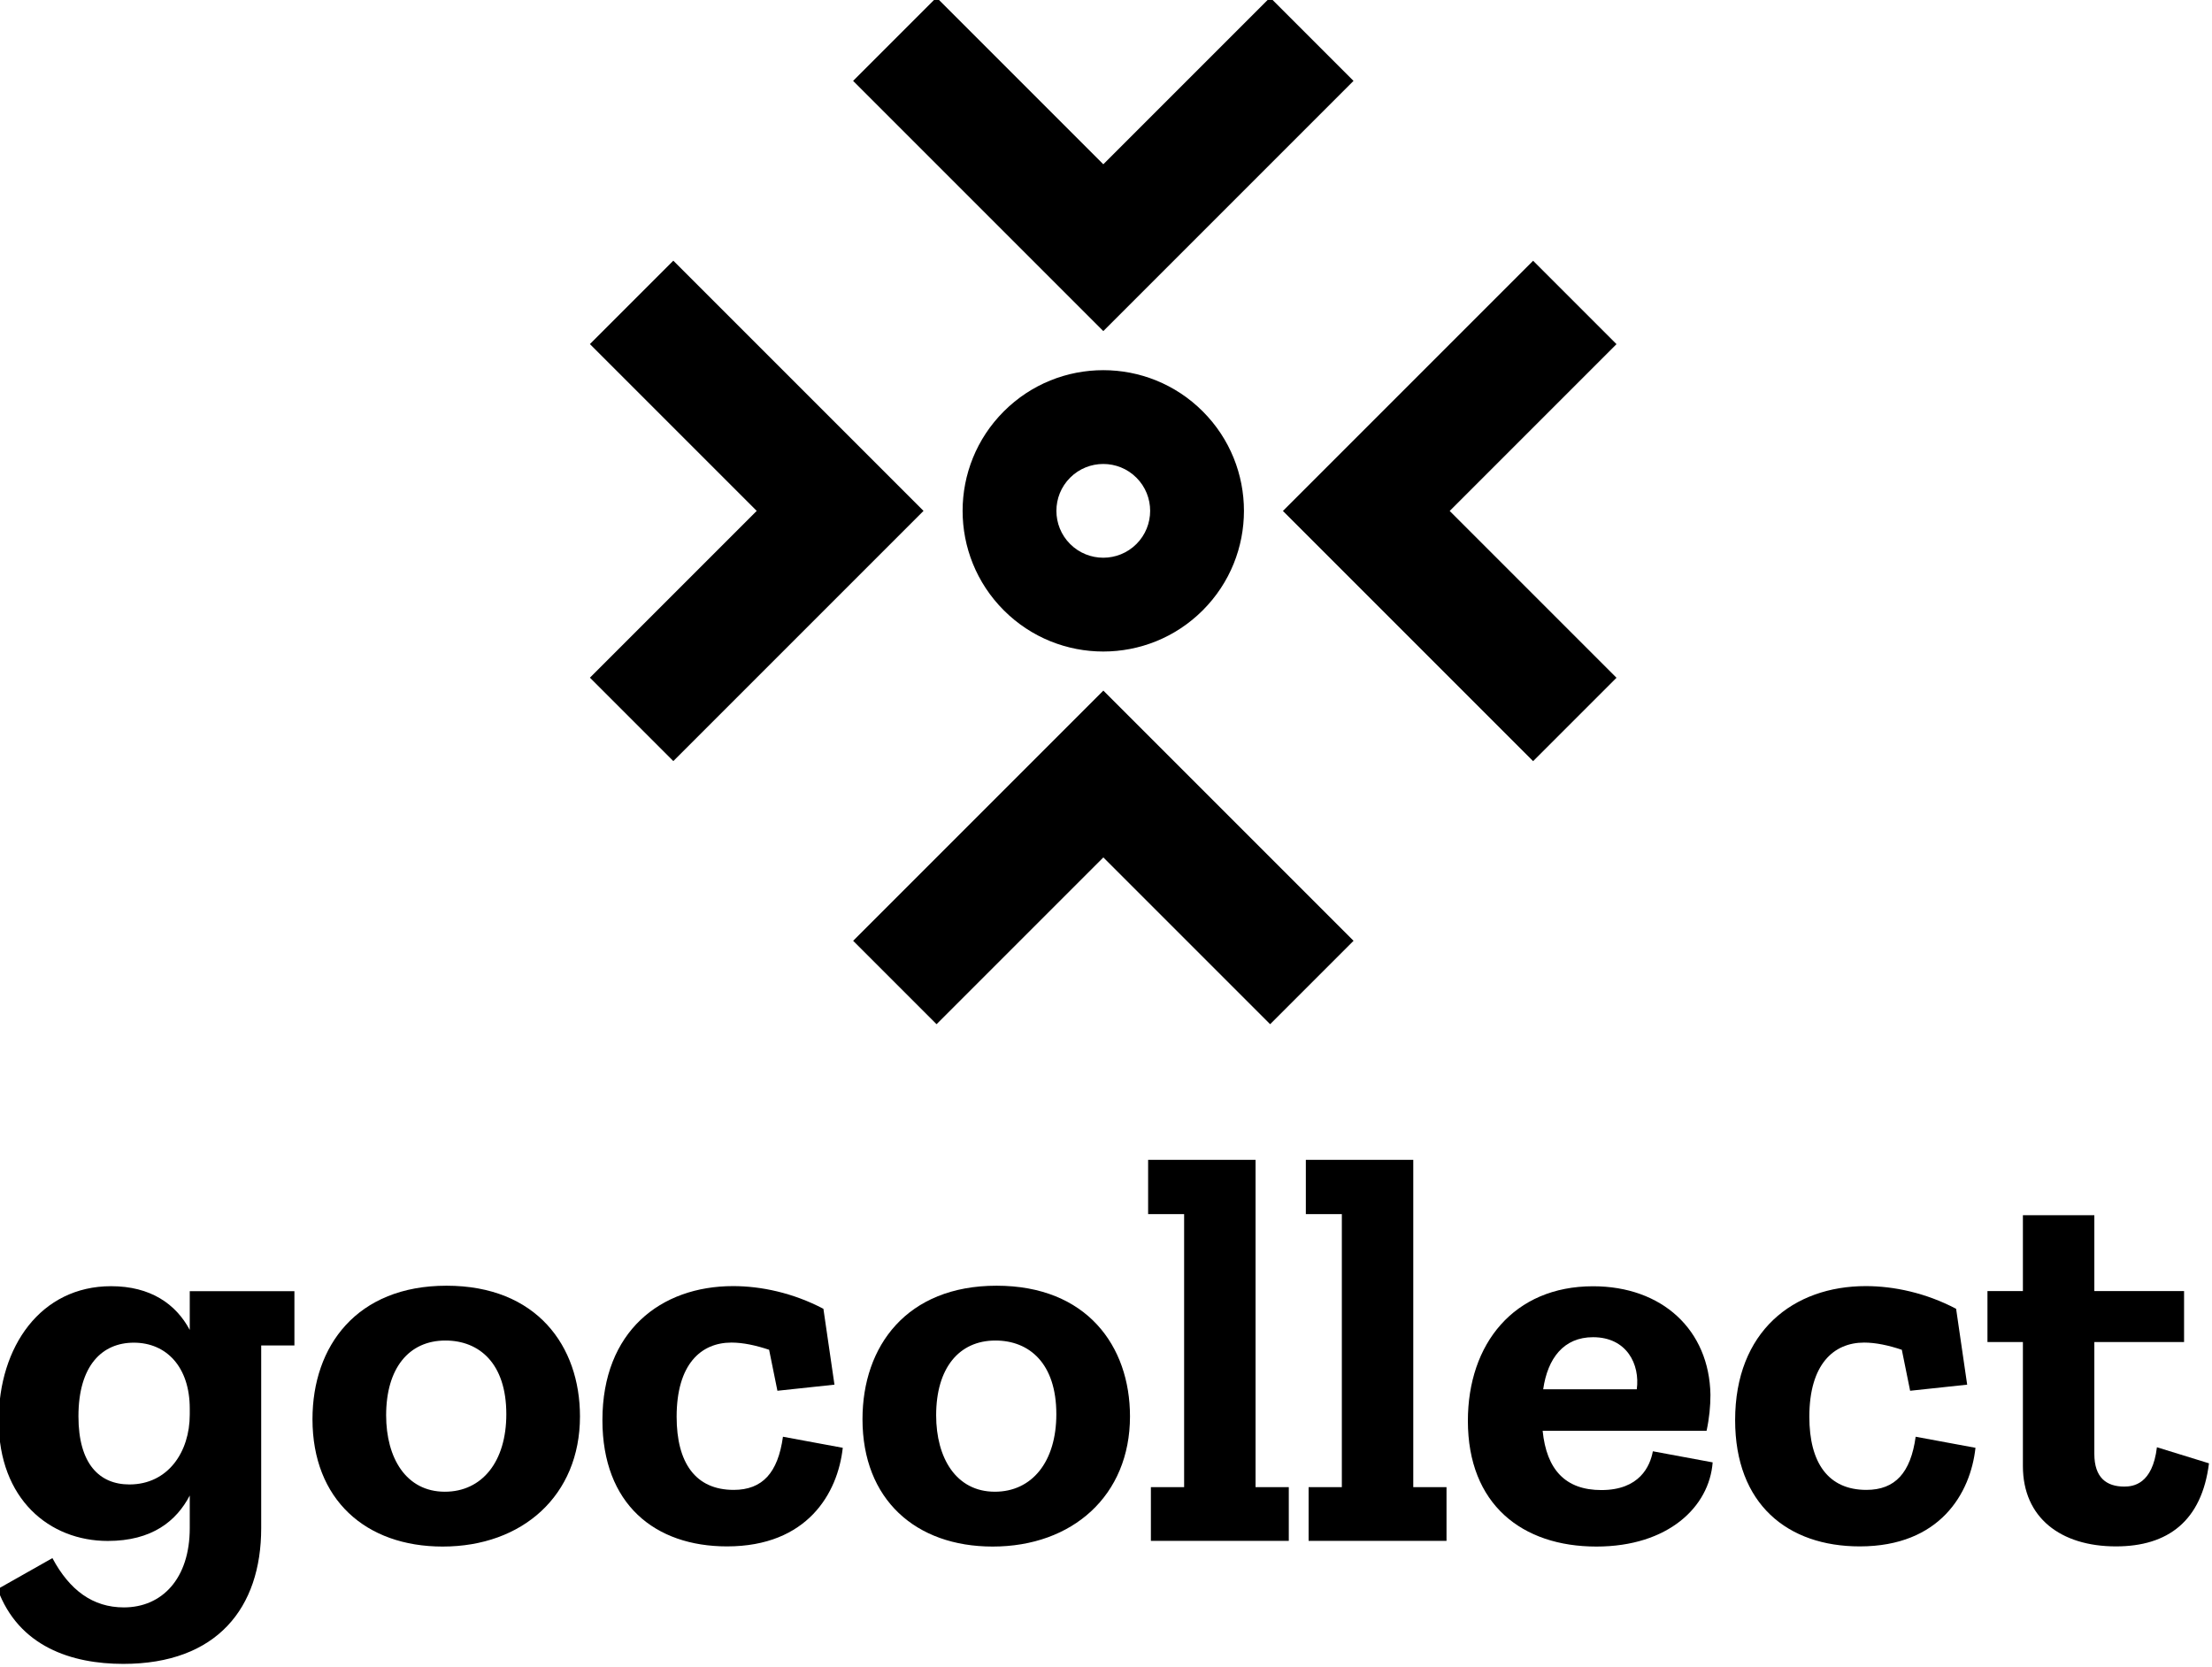 <?xml version="1.0" encoding="UTF-8" standalone="no"?>
<!-- Created with Inkscape (http://www.inkscape.org/) -->

<svg
   xmlns:dc="http://purl.org/dc/elements/1.1/"
   xmlns:cc="http://creativecommons.org/ns#"
   xmlns:rdf="http://www.w3.org/1999/02/22-rdf-syntax-ns#"
   xmlns:svg="http://www.w3.org/2000/svg"
   xmlns="http://www.w3.org/2000/svg"
   xmlns:sodipodi="http://sodipodi.sourceforge.net/DTD/sodipodi-0.dtd"
   xmlns:inkscape="http://www.inkscape.org/namespaces/inkscape"
   width="295.932"
   height="222.967"
   viewBox="0 0 78.299 58.993"
   version="1.1"
   id="svg8"
   inkscape:version="0.92.2 (5c3e80d, 2017-08-06)"
   sodipodi:docname="vertical_black.svg"
   inkscape:export-filename="/home/anxhelo/Desktop/GoCollect/PNG/vertical_black.png"
   inkscape:export-xdpi="96"
   inkscape:export-ydpi="96">
  <defs
     id="defs2" />
  <sodipodi:namedview
     id="base"
     pagecolor="#ffffff"
     bordercolor="#666666"
     borderopacity="1.0"
     inkscape:pageopacity="0.0"
     inkscape:pageshadow="2"
     inkscape:zoom="0.35"
     inkscape:cx="-959.97738"
     inkscape:cy="48.520616"
     inkscape:document-units="mm"
     inkscape:current-layer="layer1"
     inkscape:document-rotation="0"
     showgrid="true"
     borderlayer="true"
     inkscape:showpageshadow="false"
     units="px"
     inkscape:pagecheckerboard="false"
     showguides="true"
     inkscape:window-width="1360"
     inkscape:window-height="713"
     inkscape:window-x="0"
     inkscape:window-y="0"
     inkscape:window-maximized="0"
     fit-margin-top="0"
     fit-margin-left="0"
     fit-margin-right="0"
     fit-margin-bottom="0">
    <inkscape:grid
       type="xygrid"
       id="grid10"
       originx="-181.415"
       originy="-86.178" />
  </sodipodi:namedview>
  <g
     inkscape:label="Layer 1"
     inkscape:groupmode="layer"
     id="layer1"
     transform="translate(-181.415,-151.829)">
    <g
       id="g5226"
       transform="matrix(1.322,0,0,1.322,-55.296,-87.492)"
       style="fill:#000000">
      <g
         transform="matrix(0.353,0,0,-0.353,184.136,218.744)"
         id="g56"
         style="fill:#000000">
        <path
           inkscape:connector-curvature="0"
           id="path58"
           style="fill:#000000;fill-opacity:1;fill-rule:nonzero;stroke:none"
           d="m 0,0 c 0,3.15 -1.765,4.999 -4.243,4.999 -2.395,0 -4.2,-1.723 -4.2,-5.587 0,-3.613 1.595,-5.167 3.864,-5.167 2.94,0 4.579,2.479 4.579,5.293 z M 5.419,4.789 V -9.073 c 0,-6.05 -3.361,-10.292 -10.46,-10.292 -3.907,0 -7.939,1.302 -9.536,5.671 l 4.159,2.352 c 1.302,-2.436 3.066,-3.739 5.419,-3.739 2.898,0 4.999,2.185 4.999,6.008 v 2.478 c -1.009,-1.932 -2.856,-3.445 -6.218,-3.445 -4.41,0 -8.275,3.15 -8.275,9.116 0,5.629 3.193,10.207 8.528,10.207 2.983,0 4.914,-1.344 5.965,-3.318 v 2.94 H 7.939 V 4.789 Z" />
      </g>
      <g
         transform="matrix(0.353,0,0,-0.353,190.981,216.922)"
         id="g60"
         style="fill:#000000">
        <path
           inkscape:connector-curvature="0"
           id="path62"
           style="fill:#000000;fill-opacity:1;fill-rule:nonzero;stroke:none"
           d="m 0,0 c -2.772,0 -4.495,-2.101 -4.495,-5.671 0,-3.234 1.513,-5.797 4.453,-5.797 2.814,0 4.663,2.268 4.663,5.881 C 4.621,-1.723 2.563,0 0,0 m -0.21,-15.627 c -5.839,0 -9.872,3.57 -9.872,9.662 0,5.545 3.361,10.123 10.166,10.123 6.848,0 10.124,-4.578 10.124,-9.913 0,-6.007 -4.369,-9.872 -10.418,-9.872" />
      </g>
      <g
         transform="matrix(0.353,0,0,-0.353,198.522,222.434)"
         id="g64"
         style="fill:#000000">
        <path
           inkscape:connector-curvature="0"
           id="path66"
           style="fill:#000000;fill-opacity:1;fill-rule:nonzero;stroke:none"
           d="m 0,0 c -5.461,0 -9.452,3.192 -9.452,9.578 0,6.721 4.411,10.165 9.914,10.165 2.101,0 4.537,-0.504 6.848,-1.722 l 0.839,-5.754 -4.327,-0.463 -0.63,3.109 c -1.007,0.336 -1.974,0.546 -2.856,0.546 -2.311,0 -4.159,-1.639 -4.159,-5.629 0,-3.487 1.428,-5.545 4.327,-5.545 2.184,0 3.36,1.302 3.738,4.032 L 8.779,7.478 C 8.401,4.033 6.091,0 0,0" />
      </g>
      <g
         transform="matrix(0.353,0,0,-0.353,205.708,216.922)"
         id="g68"
         style="fill:#000000">
        <path
           inkscape:connector-curvature="0"
           id="path70"
           style="fill:#000000;fill-opacity:1;fill-rule:nonzero;stroke:none"
           d="m 0,0 c -2.772,0 -4.495,-2.101 -4.495,-5.671 0,-3.234 1.513,-5.797 4.453,-5.797 2.814,0 4.663,2.268 4.663,5.881 C 4.621,-1.723 2.563,0 0,0 m -0.21,-15.627 c -5.839,0 -9.872,3.57 -9.872,9.662 0,5.545 3.361,10.123 10.166,10.123 6.848,0 10.124,-4.578 10.124,-9.913 0,-6.007 -4.369,-9.872 -10.418,-9.872" />
      </g>
      <g
         transform="matrix(0.353,0,0,-0.353,209.871,222.286)"
         id="g72"
         style="fill:#000000">
        <path
           inkscape:connector-curvature="0"
           id="path74"
           style="fill:#000000;fill-opacity:1;fill-rule:nonzero;stroke:none"
           d="M 0,0 V 4.075 H 2.521 V 24.784 H -0.21 v 4.117 H 7.939 V 4.075 H 10.46 V 0 Z" />
      </g>
      <g
         transform="matrix(0.353,0,0,-0.353,214.094,222.286)"
         id="g76"
         style="fill:#000000">
        <path
           inkscape:connector-curvature="0"
           id="path78"
           style="fill:#000000;fill-opacity:1;fill-rule:nonzero;stroke:none"
           d="M 0,0 V 4.075 H 2.521 V 24.784 H -0.21 v 4.117 H 7.939 V 4.075 H 10.46 V 0 Z" />
      </g>
      <g
         transform="matrix(0.353,0,0,-0.353,221.71,216.833)"
         id="g80"
         style="fill:#000000">
        <path
           inkscape:connector-curvature="0"
           id="path82"
           style="fill:#000000;fill-opacity:1;fill-rule:nonzero;stroke:none"
           d="M 0,0 C -2.227,0 -3.444,-1.597 -3.781,-3.948 H 3.318 C 3.57,-2.059 2.563,0 0,0 m 0.252,-15.879 c -5.629,0 -9.746,3.192 -9.746,9.536 0,5.839 3.487,10.207 9.494,10.207 5.251,0 8.821,-3.318 8.905,-8.233 0,-0.84 -0.084,-1.764 -0.294,-2.731 H -3.823 c 0.295,-2.94 1.722,-4.494 4.453,-4.494 2.898,0 3.696,1.806 3.907,2.941 l 4.536,-0.841 c -0.252,-3.36 -3.36,-6.385 -8.821,-6.385" />
      </g>
      <g
         transform="matrix(0.353,0,0,-0.353,228.851,222.434)"
         id="g84"
         style="fill:#000000">
        <path
           inkscape:connector-curvature="0"
           id="path86"
           style="fill:#000000;fill-opacity:1;fill-rule:nonzero;stroke:none"
           d="m 0,0 c -5.461,0 -9.452,3.192 -9.452,9.578 0,6.721 4.411,10.165 9.914,10.165 2.101,0 4.537,-0.504 6.848,-1.722 l 0.839,-5.754 -4.327,-0.463 -0.63,3.109 c -1.007,0.336 -1.974,0.546 -2.856,0.546 -2.311,0 -4.159,-1.639 -4.159,-5.629 0,-3.487 1.428,-5.545 4.327,-5.545 2.184,0 3.36,1.302 3.738,4.032 L 8.779,7.478 C 8.401,4.033 6.091,0 0,0" />
      </g>
      <g
         transform="matrix(0.353,0,0,-0.353,235.711,222.434)"
         id="g88"
         style="fill:#000000">
        <path
           inkscape:connector-curvature="0"
           id="path90"
           style="fill:#000000;fill-opacity:1;fill-rule:nonzero;stroke:none"
           d="m 0,0 c -4.201,0 -7.058,2.185 -7.058,6.091 v 9.41 h -2.688 v 3.864 h 2.688 v 5.755 h 5.419 V 19.365 H 5.167 V 15.501 H -1.639 V 7.016 c 0,-1.807 0.924,-2.479 2.269,-2.479 0.672,0 2.142,0.168 2.478,2.983 L 7.057,6.301 C 6.511,1.933 3.948,0 0,0" />
      </g>
      <g
         transform="matrix(0.353,0,0,-0.353,222.338,190.244)"
         id="g112"
         style="fill:#000000">
        <path
           inkscape:connector-curvature="0"
           id="path114"
           style="fill:#000000;fill-opacity:1;fill-rule:nonzero;stroke:none"
           d="m 0,0 -6.326,6.326 -12.652,-12.652 -6.326,-6.326 6.326,-6.326 12.652,-12.652 6.326,6.326 -12.652,12.652 z" />
      </g>
      <g
         transform="matrix(0.353,0,0,-0.353,206.365,201.753)"
         id="g116"
         style="fill:#000000">
        <path
           inkscape:connector-curvature="0"
           id="path118"
           style="fill:#000000;fill-opacity:1;fill-rule:nonzero;stroke:none"
           d="m 0,0 -12.652,-12.652 6.326,-6.326 12.652,12.652 12.652,-12.652 6.326,6.326 L 6.326,6.326 Z" />
      </g>
      <g
         transform="matrix(0.353,0,0,-0.353,203.783,194.708)"
         id="g120"
         style="fill:#000000">
        <path
           inkscape:connector-curvature="0"
           id="path122"
           style="fill:#000000;fill-opacity:1;fill-rule:nonzero;stroke:none"
           d="M 0,0 -6.326,6.326 -18.978,18.978 -25.304,12.652 -12.652,0 l -12.652,-12.652 6.326,-6.326 12.652,12.652 z" />
      </g>
      <g
         transform="matrix(0.353,0,0,-0.353,208.597,189.894)"
         id="g124"
         style="fill:#000000">
        <path
           inkscape:connector-curvature="0"
           id="path126"
           style="fill:#000000;fill-opacity:1;fill-rule:nonzero;stroke:none"
           d="M 0,0 18.978,18.978 12.652,25.304 0,12.652 -12.652,25.304 -18.978,18.978 -6.326,6.326 Z" />
      </g>
      <g
         transform="matrix(0.353,0,0,-0.353,209.484,195.595)"
         id="g128"
         style="fill:#000000">
        <path
           inkscape:connector-curvature="0"
           id="path130"
           style="fill:#000000;fill-opacity:1;fill-rule:nonzero;stroke:none"
           d="m 0,0 c -1.387,-1.387 -3.643,-1.387 -5.03,0 -1.387,1.387 -1.387,3.643 0,5.03 1.387,1.387 3.643,1.387 5.03,0 C 1.387,3.643 1.387,1.387 0,0 m -10.06,10.06 c -4.167,-4.167 -4.167,-10.923 0,-15.09 4.167,-4.167 10.923,-4.167 15.09,0 4.167,4.167 4.167,10.923 0,15.09 -4.167,4.167 -10.923,4.167 -15.09,0" />
      </g>
    </g>
  </g>
</svg>
